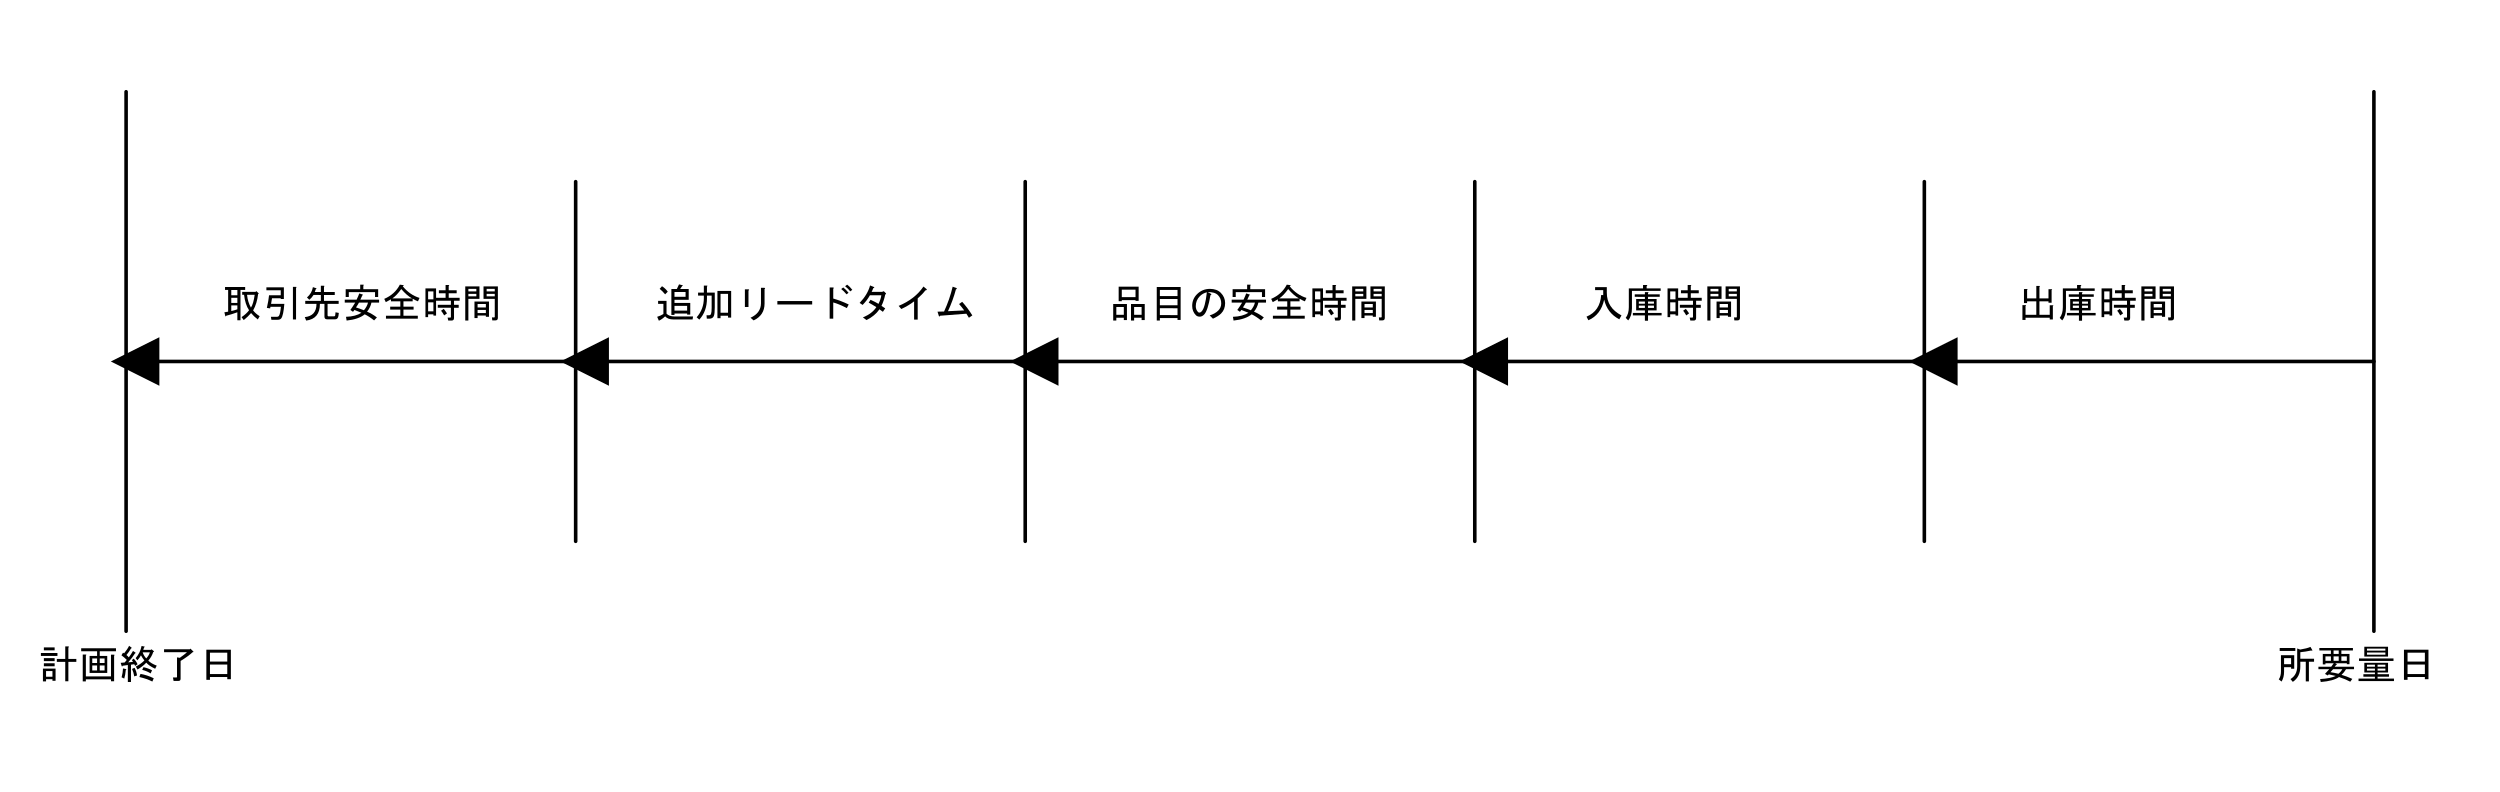 <?xml version="1.0" encoding="UTF-8" standalone="no"?>
<svg xmlns:dc="http://purl.org/dc/elements/1.1/" xmlns:cc="http://creativecommons.org/ns#" xmlns:rdf="http://www.w3.org/1999/02/22-rdf-syntax-ns#" xmlns:svg="http://www.w3.org/2000/svg" xmlns="http://www.w3.org/2000/svg" xmlns:xlink="http://www.w3.org/1999/xlink" xmlns:sodipodi="http://sodipodi.sourceforge.net/DTD/sodipodi-0.dtd" xmlns:inkscape="http://www.inkscape.org/namespaces/inkscape" width="6.951in" height="2.201in" viewBox="0 0 500.49 158.46" xml:space="preserve" color-interpolation-filters="sRGB" class="st7" version="1.1" id="svg140" sodipodi:docname="tey1614747321295.svg" inkscape:version="1.0.2 (e86c870879, 2021-01-15, custom)">
	<namedview pagecolor="#ffffff" bordercolor="#666666" borderopacity="1" objecttolerance="10" gridtolerance="10" guidetolerance="10" inkscape:pageopacity="0" inkscape:pageshadow="2" inkscape:window-width="1902" inkscape:window-height="981" id="namedview142" showgrid="false" inkscape:zoom="1.8055954" inkscape:cx="333.66" inkscape:cy="105.63984" inkscape:window-x="0" inkscape:window-y="0" inkscape:window-maximized="0" inkscape:current-layer="g138" inkscape:document-rotation="0">
	</namedview>
	<style type="text/css" id="style2">
<![CDATA[
		.st1 {stroke:#000000;stroke-linecap:round;stroke-linejoin:round;stroke-width:0.72}
		.st2 {marker-start:url(#mrkr4-10);stroke:#000000;stroke-linecap:round;stroke-linejoin:round;stroke-width:0.72}
		.st3 {fill:#000000;fill-opacity:1;stroke:#000000;stroke-opacity:1;stroke-width:0.222}
		.st4 {fill:none;stroke:none;stroke-linecap:round;stroke-linejoin:round;stroke-width:0.72}
		.st5 {fill:#000000;font-family:Arial;font-size:0.667em}
		.st6 {font-size:1em}
		.st7 {fill:none;fill-rule:evenodd;font-size:12px;overflow:visible;stroke-linecap:square;stroke-miterlimit:3}
	]]>	</style>
	<defs id="Markers">
		<g id="lend4">
			<path d="M 2 1 L 0 0 L 2 -1 L 2 1 " style="stroke:none" id="path4"/>
		</g>
		<marker id="mrkr4-10" class="st3" refX="8.5" orient="auto" markerUnits="strokeWidth" overflow="visible">
			<use xlink:href="#lend4" transform="scale(4.5) " id="use7">
			</use>
		</marker>
	</defs>
	<g id="g138">
		<g id="group23-1" transform="translate(21.495,-18.6)">
			<g id="shape1-2" transform="rotate(90,62.625,99.585)">
				<path d="M 0,158.46 H 108" class="st1" id="path17"/>
			</g>
			<g id="shape2-5" transform="translate(3.75,-67.5)">
				<path d="M 6.12,158.46 H 6.48 90" class="st2" id="path22"/>
			</g>
			<g id="shape3-11" transform="rotate(90,98.625,153.585)">
				<path d="M 0,158.46 H 72" class="st1" id="path27"/>
			</g>
			<g id="shape4-14" transform="translate(3.75,-69.75)">
				<path id="rect34" style="fill:none;stroke:none;stroke-width:0.72;stroke-linecap:round;stroke-linejoin:round" d="m 0,140.46 h 90 v 18 H 0 Z" class="st4"/>
				<g aria-label="取引先安全時間" id="text36" style="font-size:8px;font-family:Arial;fill:#000000" class="st5">
					<path d="m 20.429,146.391 h -0.625 v -0.594 h 4.031 v 0.594 h -0.937 v 6.062 H 22.272 V 150.86 q -1.312,0.469 -2.219,0.688 -0.156,0.219 -0.188,0.094 L 19.679,150.86 q 0.375,-0.062 0.75,-0.125 z m 2.687,5.437 q 0.969,-0.656 1.5,-1.375 -0.781,-1.156 -1,-3.094 h -0.375 v -0.594 h 2.687 l 0.125,-0.156 0.531,0.5 -0.156,0.094 q -0.219,1.906 -1,3.281 0.5,0.656 1.312,1.156 l -0.375,0.656 q -0.812,-0.625 -1.344,-1.281 -0.625,0.719 -1.469,1.406 z m 1.875,-1.906 q 0.5,-0.75 0.75,-2.562 h -1.531 q 0.156,1.469 0.781,2.562 z m -3.937,-3.531 v 1.062 h 1.219 v -1.062 z m 0,1.562 v 1.031 h 1.219 v -1.031 z m 0,1.531 v 1.125 q 0.594,-0.125 1.219,-0.344 v -0.781 z" style="font-size:8px;font-family:Arial;fill:#000000" id="path85"/>
					<path d="M 31.679,149.173 Q 31.491,151.516 31.054,152.079 30.835,152.36 30.335,152.36 H 29.085 l -0.094,-0.594 h 1.156 q 0.344,0 0.469,-0.219 0.25,-0.406 0.375,-1.781 H 28.897 l -0.062,0.312 -0.656,-0.094 q 0.344,-1.5 0.437,-2.531 h 2.344 v -1 h -2.875 v -0.594 h 3.5 v 2.344 h -0.625 v -0.156 h -1.75 q -0.031,0.188 -0.187,1.125 z m 2.344,3.125 h -0.625 v -6.531 h 0.594 q 0.25,0.031 0.031,0.188 z" style="font-size:8px;font-family:Arial;fill:#000000" id="path87"/>
					<path d="m 37.522,147.391 q -0.344,0.562 -0.844,0.969 l -0.469,-0.469 q 0.969,-0.812 1.187,-2.062 l 0.594,0.188 q 0.281,0.094 0,0.188 -0.094,0.25 -0.219,0.594 h 1.219 v -1.25 h 0.594 q 0.25,0.031 0.031,0.188 v 1.062 h 2.156 v 0.594 h -2.156 v 1.187 h 2.937 v 0.594 h -2.219 v 2.25 q 0,0.25 0.219,0.25 h 1.031 q 0.25,0 0.281,-0.219 l 0.062,-0.594 0.656,0.125 -0.062,0.531 q -0.094,0.75 -0.656,0.75 h -1.625 q -0.531,0 -0.531,-0.531 v -2.562 h -0.906 q 0,3 -2.75,3.344 l -0.281,-0.688 q 2.344,-0.25 2.344,-2.656 h -2.25 v -0.594 h 3.125 v -1.187 z" style="font-size:8px;font-family:Arial;fill:#000000" id="path89"/>
					<path d="m 47.335,147.298 q 0.187,0.094 -0.031,0.156 -0.125,0.312 -0.406,0.875 h 3.75 v 0.594 H 49.116 q -0.219,1 -0.875,1.812 1.031,0.437 1.969,1.156 l -0.562,0.594 q -0.969,-0.781 -1.875,-1.219 -1.219,1 -3.625,1.25 l -0.125,-0.75 q 1.937,-0.062 3.094,-0.812 -0.812,-0.344 -1.406,-0.562 -0.125,0.188 -0.281,0.375 l -0.531,-0.375 q 0.437,-0.594 0.969,-1.469 h -2.094 v -0.594 h 2.375 q 0.375,-0.781 0.531,-1.25 z m 0.281,3.156 q 0.625,-0.75 0.812,-1.531 H 46.616 q -0.187,0.375 -0.594,0.969 0.656,0.188 1.594,0.562 z m 2.844,-2.656 h -0.625 v -0.969 h -5.25 v 0.969 h -0.625 v -1.562 h 2.906 v -0.906 h 0.594 q 0.25,0.031 0.031,0.188 v 0.719 h 2.969 z" style="font-size:8px;font-family:Arial;fill:#000000" id="path91"/>
					<path d="m 55.085,146.204 q -0.906,1.281 -1.781,1.875 h 3.937 q -1.031,-0.562 -2.156,-1.875 z m -2.062,2.062 q -0.437,0.25 -1.031,0.562 l -0.312,-0.656 q 2.125,-0.906 3.125,-2.844 l 0.687,0.094 q 0.25,0.094 -0.031,0.156 l -0.062,0.094 q 1.406,1.719 3.344,2.312 l -0.312,0.687 q -0.375,-0.125 -1.062,-0.531 v 0.531 h -1.844 v 1.062 h 2.031 v 0.594 h -2.031 v 1.219 h 2.875 v 0.594 h -6.375 v -0.594 h 2.875 v -1.219 h -2.031 v -0.594 h 2.031 v -1.062 h -1.875 z" style="font-size:8px;font-family:Arial;fill:#000000" id="path93"/>
					<path d="m 63.679,151.485 q -0.375,-0.656 -0.625,-0.937 l 0.531,-0.375 q 0.25,0.281 0.656,0.906 z m 1.219,0.438 q 0.125,0 0.125,-0.125 v -1.844 h -2.625 v -0.594 h 2.625 v -0.812 h -2.969 v 2.969 H 61.522 v -0.25 h -1.062 v 0.562 h -0.531 v -5.75 h 2.125 v 1.875 h 1.906 v -0.906 h -1.344 v -0.594 h 1.344 v -1.062 h 0.594 q 0.25,0.031 0.031,0.188 v 0.875 h 1.594 v 0.594 h -1.594 v 0.906 h 2.187 v 0.594 h -1.125 v 0.812 h 0.937 v 0.594 h -0.937 v 2.062 q 0,0.5 -0.5,0.5 h -0.656 l -0.125,-0.594 z m -4.437,-3.656 h 1.062 v -1.594 h -1.062 z m 0,2.406 h 1.062 v -1.812 h -1.062 z" style="font-size:8px;font-family:Arial;fill:#000000" id="path95"/>
					<path d="m 73.679,151.891 q 0.125,0 0.125,-0.125 v -3.594 h -1.125 -1.125 v -2.5 h 2.875 v 6.312 q 0,0.5 -0.5,0.5 h -0.625 l -0.062,-0.594 z m -1.656,-1.5 h -1.656 v 0.625 h 1.656 z m 0,-1.188 h -1.656 v 0.688 h 1.656 z m 0.625,-0.5 v 3.062 h -0.625 v -0.25 h -1.656 v 0.5 h -0.625 v -3.312 z m 1.156,-2.031 v -0.5 h -1.625 v 0.5 z m 0,0.5 h -1.625 v 0.5 h 1.625 z m -3.687,0 h -1.594 v 0.5 h 1.594 z m 0,-0.5 v -0.5 h -1.594 v 0.5 z m 0.625,1.5 h -2.219 v 4.344 h -0.625 v -6.844 h 2.844 z" style="font-size:8px;font-family:Arial;fill:#000000" id="path97"/>
				</g>
			</g>
			<g id="shape6-17" transform="translate(93.75,-67.5)">
				<path d="M 6.12,158.46 H 6.48 90" class="st2" id="path41"/>
			</g>
			<g id="shape7-22" transform="rotate(90,143.625,198.585)">
				<path d="M 0,158.46 H 72" class="st1" id="path46"/>
			</g>
			<g id="shape8-25" transform="translate(93.75,-69.75)">
				<path id="rect53" style="fill:none;stroke:none;stroke-width:0.72;stroke-linecap:round;stroke-linejoin:round" d="m 0,140.46 h 90 v 18 H 0 Z" class="st4"/>
				<g aria-label="追加リードタイム" id="text55" style="font-size:8px;font-family:Arial;fill:#000000" class="st5">
					<path d="m 20.692,145.266 0.719,0.188 q 0.125,0.125 -0.094,0.156 l -0.406,0.594 h 1.719 v 2.156 h -2.844 v 0.625 h 3.156 v 2.344 H 22.317 V 151.11 h -2.531 v 0.281 h -0.625 v -5.187 h 1.094 z m -4.375,6.5 q 0.719,-0.219 1.25,-0.562 v -2.031 h -1.062 v -0.594 h 1.687 v 2.562 q 0.531,0.562 1.687,0.562 h 3.625 l -0.094,0.594 h -3.844 q -1.094,0 -1.656,-0.625 -0.656,0.625 -1.25,0.875 z m 5.687,-4 v -0.969 h -2.219 v 0.969 z m 0.312,2.75 v -0.938 h -2.531 v 0.938 z m -4.406,-3.25 q -0.562,-0.688 -1.094,-1.094 l 0.469,-0.531 q 0.656,0.406 1.156,1.094 z" style="font-size:8px;font-family:Arial;fill:#000000" id="path101"/>
					<path d="m 27.224,147.516 h -0.937 v 0.531 q 0,2.625 -1.531,4.281 L 24.224,151.86 q 1.437,-1.625 1.437,-3.844 v -0.5 h -1.156 v -0.594 h 1.156 v -1.406 h 0.594 q 0.25,0.031 0.031,0.188 v 1.219 h 1.562 v 2.969 q 0,1.25 -0.187,1.719 -0.219,0.531 -0.906,0.531 h -0.5 l -0.062,-0.688 h 0.5 q 0.312,0 0.406,-0.281 0.125,-0.312 0.125,-1.187 z m 1.156,-0.938 h 2.75 v 5.344 h -0.625 v -0.375 h -1.5 v 0.5 H 28.38 Z m 0.625,0.594 v 3.781 h 1.5 v -3.781 z" style="font-size:8px;font-family:Arial;fill:#000000" id="path104"/>
					<path d="m 37.817,149.11 q 0,2.344 -2.187,3.375 l -0.625,-0.531 q 2.062,-0.938 2.094,-2.875 v -3.125 h 0.656 q 0.312,0.062 0.062,0.25 z m -3.219,0.688 h -0.719 v -3.531 h 0.687 q 0.312,0.031 0.031,0.25 z" style="font-size:8px;font-family:Arial;fill:#000000" id="path106"/>
					<path d="m 40.38,149.298 v -0.688 h 6.969 v 0.688 z" style="font-size:8px;font-family:Arial;fill:#000000" id="path108"/>
					<path d="m 54.286,150.016 q -1.656,-0.844 -2.719,-1.125 v 3.25 H 50.849 v -6.25 h 0.625 q 0.375,0.031 0.094,0.25 v 1.969 q 1.531,0.437 3.094,1.187 z m -0.062,-2.75 q -0.531,-0.656 -1.062,-1.062 l 0.406,-0.312 q 0.531,0.406 1.062,1.062 z m 0.75,-0.594 q -0.406,-0.531 -1.031,-1.031 l 0.406,-0.312 q 0.531,0.375 1.031,1.031 z" style="font-size:8px;font-family:Arial;fill:#000000" id="path110"/>
					<path d="m 59.567,146.048 q -0.125,0.375 -0.312,0.719 h 2.094 l 0.344,-0.125 0.406,0.406 q 0.125,0.156 -0.125,0.25 -0.25,1.25 -0.75,2.281 l 0.75,0.5 -0.469,0.687 -0.687,-0.5 q -0.906,1.312 -2.594,2.156 l -0.719,-0.531 q 1.875,-0.781 2.687,-2.062 -0.781,-0.5 -1.531,-0.906 l 0.375,-0.562 q 0.969,0.438 1.594,0.812 0.469,-0.969 0.562,-1.719 h -2.281 q -0.594,1.062 -1.469,1.937 l -0.594,-0.406 q 1.594,-1.656 2.094,-3.5 l 0.75,0.312 q 0.25,0.125 -0.125,0.25 z" style="font-size:8px;font-family:Arial;fill:#000000" id="path112"/>
					<path d="m 64.661,149.579 q 3.281,-1.375 4.969,-3.875 l 0.594,0.5 q 0.25,0.188 -0.219,0.281 -0.594,0.781 -1.531,1.594 v 4.25 h -0.719 v -3.656 q -1.094,0.844 -2.562,1.531 z" style="font-size:8px;font-family:Arial;fill:#000000" id="path114"/>
					<path d="m 72.442,150.735 1.312,-0.031 q 1.125,-2.438 1.719,-4.969 l 0.719,0.25 q 0.281,0.188 -0.062,0.281 -0.594,2.219 -1.594,4.375 l 3.25,-0.156 q -0.656,-0.875 -1.031,-1.281 l 0.625,-0.438 q 1.062,1.156 2.031,2.719 l -0.687,0.469 -0.5,-0.812 -5.25,0.406 q -0.188,0.312 -0.281,0 z" style="font-size:8px;font-family:Arial;fill:#000000" id="path116"/>
				</g>
			</g>
			<g id="shape9-28" transform="translate(183.75,-67.5)">
				<path d="M 6.12,158.46 H 6.48 90" class="st2" id="path60"/>
			</g>
			<g id="shape10-33" transform="rotate(90,188.625,243.585)">
				<path d="M 0,158.46 H 72" class="st1" id="path65"/>
			</g>
			<g id="shape11-36" transform="translate(183.75,-69.75)">
				<path id="rect72" style="fill:none;stroke:none;stroke-width:0.72;stroke-linecap:round;stroke-linejoin:round" d="m 0,140.46 h 90 v 18 H 0 Z" class="st4"/>
				<g aria-label="品目の安全時間" id="text74" style="font-size:8px;font-family:Arial;fill:#000000" class="st5">
					<path d="M 22.082,148.423 H 19.332 v 0.219 h -0.625 v -2.906 h 4 v 2.844 h -0.625 z m -2.75,-0.594 h 2.75 v -1.5 H 19.332 Z m 3.969,4.125 H 21.801 v 0.562 h -0.625 v -3.312 h 2.75 v 3.219 H 23.301 Z M 21.801,149.798 V 151.36 h 1.5 v -1.562 z m -3.562,0 V 151.36 h 1.5 v -1.562 z m 1.5,2.156 h -1.5 v 0.562 h -0.625 v -3.312 h 2.75 v 3.219 h -0.625 z" style="font-size:8px;font-family:Arial;fill:#000000" id="path120"/>
					<path d="m 31.114,152.391 h -0.625 v -0.375 H 26.957 v 0.5 h -0.625 v -6.719 h 4.781 z m -0.625,-4.781 v -1.219 H 26.957 v 1.219 z m 0,1.844 v -1.25 H 26.957 v 1.25 z m 0,1.969 v -1.375 H 26.957 v 1.375 z" style="font-size:8px;font-family:Arial;fill:#000000" id="path122"/>
					<path d="m 37.082,147.454 q -0.531,3.125 -1.281,3.875 -0.406,0.406 -0.844,0.406 -0.5,0 -0.781,-0.281 -0.75,-0.75 -0.75,-1.875 0,-1.375 0.969,-2.344 1.062,-1.062 2.594,-1.062 1.375,0 2.156,0.781 0.875,0.875 0.875,2.062 0,1.281 -0.812,2.094 -0.531,0.531 -1.625,1.031 L 36.926,151.485 q 1.094,-0.344 1.719,-0.969 0.594,-0.594 0.594,-1.438 0,-1 -0.656,-1.656 -0.656,-0.656 -2.062,-0.594 l 0.562,0.281 q 0.375,0.156 0,0.344 z m -0.719,-0.594 q -0.812,0.188 -1.406,0.781 -0.812,0.812 -0.812,2 0,0.719 0.469,1.187 0.094,0.094 0.281,0.094 0.187,0 0.406,-0.219 0.719,-0.719 1.062,-3.844 z" style="font-size:8px;font-family:Arial;fill:#000000" id="path124"/>
					<path d="m 44.895,147.298 q 0.187,0.094 -0.031,0.156 -0.125,0.312 -0.406,0.875 h 3.75 v 0.594 h -1.531 q -0.219,1 -0.875,1.812 1.031,0.437 1.969,1.156 l -0.562,0.594 q -0.969,-0.781 -1.875,-1.219 -1.219,1 -3.625,1.25 l -0.125,-0.75 q 1.937,-0.062 3.094,-0.812 -0.812,-0.344 -1.406,-0.562 -0.125,0.188 -0.281,0.375 l -0.531,-0.375 q 0.437,-0.594 0.969,-1.469 h -2.094 v -0.594 h 2.375 q 0.375,-0.781 0.531,-1.25 z m 0.281,3.156 q 0.625,-0.75 0.812,-1.531 h -1.812 q -0.187,0.375 -0.594,0.969 0.656,0.188 1.594,0.562 z m 2.844,-2.656 h -0.625 v -0.969 H 42.145 v 0.969 h -0.625 v -1.562 h 2.906 v -0.906 h 0.594 q 0.25,0.031 0.031,0.188 v 0.719 h 2.969 z" style="font-size:8px;font-family:Arial;fill:#000000" id="path126"/>
					<path d="m 52.645,146.204 q -0.906,1.281 -1.781,1.875 h 3.937 q -1.031,-0.562 -2.156,-1.875 z m -2.062,2.062 q -0.437,0.25 -1.031,0.562 l -0.312,-0.656 q 2.125,-0.906 3.125,-2.844 l 0.687,0.094 q 0.25,0.094 -0.031,0.156 l -0.062,0.094 q 1.406,1.719 3.344,2.312 l -0.312,0.687 q -0.375,-0.125 -1.062,-0.531 v 0.531 h -1.844 v 1.062 h 2.031 v 0.594 h -2.031 v 1.219 h 2.875 v 0.594 h -6.375 v -0.594 h 2.875 v -1.219 h -2.031 v -0.594 h 2.031 v -1.062 h -1.875 z" style="font-size:8px;font-family:Arial;fill:#000000" id="path128"/>
					<path d="m 61.239,151.485 q -0.375,-0.656 -0.625,-0.937 l 0.531,-0.375 q 0.25,0.281 0.656,0.906 z m 1.219,0.438 q 0.125,0 0.125,-0.125 v -1.844 h -2.625 v -0.594 h 2.625 v -0.812 h -2.969 v 2.969 h -0.531 v -0.25 h -1.062 v 0.562 h -0.531 v -5.75 h 2.125 v 1.875 h 1.906 v -0.906 h -1.344 v -0.594 h 1.344 v -1.062 h 0.594 q 0.25,0.031 0.031,0.188 v 0.875 h 1.594 v 0.594 h -1.594 v 0.906 h 2.187 v 0.594 h -1.125 v 0.812 h 0.937 v 0.594 h -0.937 v 2.062 q 0,0.5 -0.5,0.5 H 62.051 L 61.926,151.923 Z m -4.437,-3.656 h 1.062 v -1.594 h -1.062 z m 0,2.406 h 1.062 v -1.812 h -1.062 z" style="font-size:8px;font-family:Arial;fill:#000000" id="path130"/>
					<path d="m 71.239,151.891 q 0.125,0 0.125,-0.125 v -3.594 h -1.125 -1.125 v -2.5 h 2.875 v 6.312 q 0,0.5 -0.5,0.5 h -0.625 l -0.062,-0.594 z m -1.656,-1.5 h -1.656 v 0.625 h 1.656 z m 0,-1.188 h -1.656 v 0.688 h 1.656 z m 0.625,-0.5 v 3.062 h -0.625 v -0.25 h -1.656 v 0.5 H 67.301 v -3.312 z m 1.156,-2.031 v -0.5 H 69.739 v 0.5 z m 0,0.5 H 69.739 v 0.5 h 1.625 z m -3.687,0 h -1.594 v 0.5 h 1.594 z m 0,-0.5 v -0.5 h -1.594 v 0.5 z m 0.625,1.5 h -2.219 v 4.344 h -0.625 v -6.844 h 2.844 z" style="font-size:8px;font-family:Arial;fill:#000000" id="path132"/>
				</g>
			</g>
			<g id="shape12-39" transform="translate(273.75,-67.5)">
				<path d="M 6.12,158.46 H 6.48 90" class="st2" id="path79"/>
			</g>
			<g id="shape13-44" transform="rotate(90,233.625,288.585)">
				<path d="M 0,158.46 H 72" class="st1" id="path84"/>
			</g>
			<g id="shape14-47" transform="translate(273.75,-69.75)">
				<path id="rect91" style="fill:none;stroke:none;stroke-width:0.72;stroke-linecap:round;stroke-linejoin:round" d="m 0,140.46 h 90 v 18 H 0 Z" class="st4"/>
				<g aria-label="入庫時間" id="text93" style="font-size:8px;font-family:Arial;fill:#000000" class="st5">
					<path d="m 28.932,152.266 q -2.406,-1.25 -3.031,-3.937 -0.656,3.031 -3.156,4.125 L 22.37,151.735 q 2.719,-1.125 2.937,-4.344 l 0.406,0.031 v -1 h -1.625 v -0.594 h 2.344 v 1.125 q 0,3 2.937,4.531 z" style="font-size:8px;font-family:Arial;fill:#000000" id="path136"/>
					<path d="m 34.37,145.391 q 0.312,0.062 0.031,0.25 v 0.437 h 2.812 v 0.5 h -5.75 v 3.469 q 0,1.531 -0.75,2.437 l -0.5,-0.5 q 0.625,-0.812 0.625,-2.156 v -3.75 h 2.844 v -0.687 z m -0.312,1.875 v -0.438 H 34.651 q 0.25,0.031 0.031,0.188 v 0.25 h 2.344 v 0.5 h -2.344 v 0.438 h 1.719 v 2.281 H 34.682 v 0.5 h 2.719 v 0.5 H 34.682 v 1.062 h -0.625 v -1.062 h -2.406 v -0.5 h 2.406 v -0.5 h -0.875 -0.875 v -2.281 h 1.75 v -0.438 H 32.026 v -0.5 z m 1.812,1.437 H 34.682 v 0.438 h 1.187 z m -1.812,0 h -1.219 v 0.438 h 1.219 z m 0,0.812 h -1.219 v 0.469 h 1.219 z m 1.812,0 H 34.682 v 0.469 h 1.187 z" style="font-size:8px;font-family:Arial;fill:#000000" id="path138"/>
					<path d="m 42.339,151.485 q -0.375,-0.656 -0.625,-0.937 l 0.531,-0.375 q 0.25,0.281 0.656,0.906 z m 1.219,0.438 q 0.125,0 0.125,-0.125 v -1.844 h -2.625 v -0.594 h 2.625 v -0.812 h -2.969 v 2.969 h -0.531 v -0.25 h -1.062 v 0.562 h -0.531 v -5.75 h 2.125 v 1.875 h 1.906 v -0.906 h -1.344 v -0.594 h 1.344 v -1.062 h 0.594 q 0.25,0.031 0.031,0.188 v 0.875 h 1.594 v 0.594 h -1.594 v 0.906 h 2.187 v 0.594 h -1.125 v 0.812 h 0.937 v 0.594 h -0.937 v 2.062 q 0,0.5 -0.5,0.5 h -0.656 l -0.125,-0.594 z m -4.437,-3.656 h 1.062 v -1.594 h -1.062 z m 0,2.406 h 1.062 v -1.812 h -1.062 z" style="font-size:8px;font-family:Arial;fill:#000000" id="path140"/>
					<path d="m 52.339,151.891 q 0.125,0 0.125,-0.125 v -3.594 h -1.125 -1.125 v -2.5 h 2.875 v 6.312 q 0,0.5 -0.5,0.5 h -0.625 l -0.062,-0.594 z m -1.656,-1.5 h -1.656 v 0.625 h 1.656 z m 0,-1.188 h -1.656 v 0.688 h 1.656 z m 0.625,-0.5 v 3.062 h -0.625 v -0.25 h -1.656 v 0.5 h -0.625 v -3.312 z m 1.156,-2.031 v -0.5 h -1.625 v 0.5 z m 0,0.5 h -1.625 v 0.5 h 1.625 z m -3.687,0 H 47.182 v 0.5 h 1.594 z m 0,-0.5 v -0.5 H 47.182 v 0.5 z m 0.625,1.5 H 47.182 v 4.344 h -0.625 v -6.844 h 2.844 z" style="font-size:8px;font-family:Arial;fill:#000000" id="path142"/>
				</g>
			</g>
			<g id="shape15-50" transform="translate(363.75,-67.5)">
				<path d="M 6.12,158.46 H 6.48 90" class="st2" id="path98"/>
			</g>
			<g id="shape16-55" transform="rotate(90,287.625,324.585)">
				<path d="M 0,158.46 H 108" class="st1" id="path103"/>
			</g>
			<g id="shape17-58" transform="translate(363.75,-69.75)">
				<path id="rect110" style="fill:none;stroke:none;stroke-width:0.72;stroke-linecap:round;stroke-linejoin:round" d="m 0,140.46 h 90 v 18 H 0 Z" class="st4"/>
				<g aria-label="出庫時間" id="text112" style="font-size:8px;font-family:Arial;fill:#000000" class="st5">
					<path d="m 20.541,146.204 q 0.25,0.031 0.031,0.188 v 1.688 h 1.844 v -2.5 h 0.594 q 0.25,0.031 0.031,0.187 v 2.312 h 1.812 v -1.844 h 0.594 q 0.25,0.031 0.031,0.188 v 2.531 h -0.625 v -0.281 H 23.041 V 151.36 h 2.062 v -1.906 h 0.594 q 0.25,0.031 0.031,0.188 v 2.656 h -0.625 v -0.344 h -4.844 v 0.438 h -0.625 v -2.969 h 0.594 q 0.25,0.031 0.031,0.188 V 151.36 h 2.156 v -2.687 h -1.844 v 0.344 h -0.625 v -2.812 z" style="font-size:8px;font-family:Arial;fill:#000000" id="path146"/>
					<path d="m 31.26,145.391 q 0.312,0.062 0.031,0.25 v 0.437 h 2.812 v 0.5 h -5.75 v 3.469 q 0,1.531 -0.75,2.437 l -0.5,-0.5 q 0.625,-0.812 0.625,-2.156 v -3.75 h 2.844 v -0.687 z m -0.312,1.875 v -0.438 h 0.594 q 0.25,0.031 0.031,0.188 v 0.25 h 2.344 v 0.5 h -2.344 v 0.438 h 1.719 v 2.281 h -1.719 v 0.5 h 2.719 v 0.5 h -2.719 v 1.062 h -0.625 v -1.062 h -2.406 v -0.5 h 2.406 v -0.5 h -0.875 -0.875 v -2.281 h 1.75 v -0.438 H 28.916 v -0.5 z m 1.812,1.437 h -1.187 v 0.438 h 1.187 z m -1.812,0 h -1.219 v 0.438 h 1.219 z m 0,0.812 h -1.219 v 0.469 h 1.219 z m 1.812,0 h -1.187 v 0.469 h 1.187 z" style="font-size:8px;font-family:Arial;fill:#000000" id="path148"/>
					<path d="m 39.229,151.485 q -0.375,-0.656 -0.625,-0.937 l 0.531,-0.375 q 0.25,0.281 0.656,0.906 z m 1.219,0.438 q 0.125,0 0.125,-0.125 v -1.844 h -2.625 v -0.594 h 2.625 v -0.812 h -2.969 v 2.969 h -0.531 v -0.25 h -1.062 v 0.562 h -0.531 v -5.75 h 2.125 v 1.875 h 1.906 v -0.906 h -1.344 v -0.594 h 1.344 v -1.062 h 0.594 q 0.25,0.031 0.031,0.188 v 0.875 h 1.594 v 0.594 h -1.594 v 0.906 h 2.187 v 0.594 h -1.125 v 0.812 h 0.937 v 0.594 h -0.937 v 2.062 q 0,0.5 -0.5,0.5 h -0.656 l -0.125,-0.594 z m -4.437,-3.656 h 1.062 v -1.594 h -1.062 z m 0,2.406 h 1.062 v -1.812 h -1.062 z" style="font-size:8px;font-family:Arial;fill:#000000" id="path150"/>
					<path d="m 49.229,151.891 q 0.125,0 0.125,-0.125 v -3.594 h -1.125 -1.125 v -2.5 h 2.875 v 6.312 q 0,0.5 -0.5,0.5 h -0.625 l -0.062,-0.594 z m -1.656,-1.5 h -1.656 v 0.625 h 1.656 z m 0,-1.188 h -1.656 v 0.688 h 1.656 z m 0.625,-0.5 v 3.062 h -0.625 v -0.25 h -1.656 v 0.5 h -0.625 v -3.312 z m 1.156,-2.031 v -0.5 h -1.625 v 0.5 z m 0,0.5 h -1.625 v 0.5 h 1.625 z m -3.687,0 H 44.072 v 0.5 h 1.594 z m 0,-0.5 v -0.5 H 44.072 v 0.5 z m 0.625,1.5 H 44.072 v 4.344 h -0.625 v -6.844 h 2.844 z" style="font-size:8px;font-family:Arial;fill:#000000" id="path152"/>
				</g>
			</g>
			<g id="shape21-61" transform="translate(3.255,7.35)">
				<path id="rect119" style="fill:none;stroke:none;stroke-width:0.72;stroke-linecap:round;stroke-linejoin:round" d="m 0,140.46 h 90 v 18 H 0 Z" class="st4"/>
				<g aria-label="計画終了日 " id="text123" style="font-size:8px;font-family:Arial;fill:#000000" class="st5">
					<path d="m -11.688,143.154 v -2.5 h 0.594 q 0.312,0.062 0.031,0.219 v 2.281 h 1.594 v 0.594 h -1.594 v 3.875 h -0.625 v -3.875 h -1.687 v -0.594 z m -1.937,4.375 h -0.625 v -0.312 h -1.281 v 0.438 h -0.625 v -2.562 h 2.531 z m -1.906,-1.938 v 1.125 h 1.281 v -1.125 z m 1.719,-1.562 v 0.594 h -2.156 v -0.594 z m -2.156,-1.031 h 2.156 v 0.594 h -2.156 z m -0.594,-1.031 h 3.312 v 0.594 h -3.312 z m 2.75,-1.125 v 0.594 h -2.156 v -0.594 z" style="font-size:8px;font-family:Arial;fill:#000000" id="path156"/>
					<path d="m -2.531,146.654 v -4.344 h 0.594 q 0.25,0.031 0.031,0.188 v 5.125 h -0.625 v -0.375 h -5.031 v 0.406 h -0.625 v -5.375 h 0.594 q 0.25,0.031 0.031,0.188 v 4.187 z m -2.781,-1.188 v -1 h -0.969 v 1 z m 1.5,-1 h -0.969 v 1 h 0.969 z m 0,-0.5 v -0.906 h -0.969 v 0.906 z m 2.281,-2.344 h -3.25 v 0.938 h 1.5 v 3.406 h -3.531 v -3.406 h 1.5 v -0.938 h -3.187 v -0.594 h 6.969 z m -3.781,2.344 v -0.906 h -0.969 v 0.906 z" style="font-size:8px;font-family:Arial;fill:#000000" id="path158"/>
					<path d="m 1.5,141.029 q -0.437,0.75 -0.937,1.344 0.25,0.188 0.469,0.469 0.5,-0.656 0.844,-1.281 l 0.469,0.312 q 0.156,0.156 -0.062,0.156 -0.531,0.875 -1.375,1.812 l 0.969,-0.094 -0.219,-0.344 0.344,-0.312 q 0.531,0.531 0.781,1.125 l -0.469,0.344 -0.187,-0.344 -0.656,0.094 v 3.469 H 0.844 v -3.406 l -1.062,0.156 q -0.031,0.219 -0.156,0.094 l -0.219,-0.688 0.781,-0.062 q 0.281,-0.281 0.437,-0.531 -0.531,-0.531 -1.062,-0.906 l 0.312,-0.531 0.219,0.125 q 0.656,-0.781 1,-1.5 l 0.469,0.344 q 0.156,0.156 -0.062,0.156 z m 2.656,2.437 q -0.375,-0.469 -0.687,-1.031 -0.281,0.531 -0.719,1 l -0.344,-0.438 q 0.937,-1.094 1.187,-2.437 l 0.594,0.125 q 0.125,0.125 -0.094,0.156 l -0.156,0.5 h 1.531 l 0.094,-0.125 0.437,0.344 q 0.219,0.219 -0.062,0.188 -0.312,0.969 -1,1.75 0.594,0.594 1.687,1 l -0.312,0.625 q -1.25,-0.594 -1.781,-1.219 -0.656,0.719 -1.75,1.375 l -0.344,-0.594 q 1,-0.5 1.719,-1.219 z m -0.781,2.687 q 1.312,0.219 2.656,0.875 L 5.75,147.685 Q 4.656,147.123 3.156,146.779 Z m 0.594,-1.344 q 0.906,0.188 1.719,0.625 L 5.406,146.06 q -0.656,-0.438 -1.687,-0.719 z m -3.5,0.375 q 0.187,0.094 -0.031,0.156 -0.094,1.031 -0.312,1.75 l -0.531,-0.25 q 0.25,-0.938 0.281,-1.781 z m 1.719,-0.25 q 0.375,0.656 0.5,1.531 l -0.562,0.188 Q 2,145.873 1.687,145.154 Z m 2.344,-1.875 q 0.562,-0.625 0.719,-1.219 H 3.812 q 0.219,0.688 0.719,1.219 z" style="font-size:8px;font-family:Arial;fill:#000000" id="path160"/>
					<path d="m 11.25,142.935 q 1,-0.719 1.437,-1.125 H 8.094 v -0.594 h 5.156 l 0.125,-0.125 0.594,0.594 q 0.062,0.125 -0.156,0.125 -0.875,0.812 -2.406,1.75 v 3.562 q 0,0.438 -0.437,0.438 H 10 L 9.875,146.873 H 10.562 q 0.125,0 0.125,-0.125 v -3.906 z" style="font-size:8px;font-family:Arial;fill:#000000" id="path162"/>
					<path d="m 17.281,147.341 h -0.719 v -6.031 h 4.906 v 5.906 h -0.719 v -0.438 h -3.469 z m 3.469,-3.656 v -1.781 h -3.469 v 1.781 z m 0,2.5 v -1.906 h -3.469 v 1.906 z" style="font-size:8px;font-family:Arial;fill:#000000" id="path164"/>
				</g>
			</g>
			<g id="shape22-65" transform="translate(365.505,7.35)">
				<path id="rect130" style="fill:none;stroke:none;stroke-width:0.72;stroke-linecap:round;stroke-linejoin:round" d="m 0,140.46 h 90 v 18 H 0 Z" class="st4"/>
				<g aria-label="所要量日" id="text134" style="font-size:8px;font-family:Arial;fill:#000000" class="st5">
					<path d="m 73.481,141.279 q 1.375,-0.219 2.062,-0.531 l 0.344,0.594 q 0.125,0.281 -0.187,0.125 -1.156,0.25 -2.187,0.344 v 1.312 h 2.75 v 0.594 h -1.031 v 3.937 h -0.625 v -3.937 h -1.094 v 0.969 q 0,2.062 -1.5,3.062 L 71.544,147.185 q 1.344,-0.812 1.344,-2.562 v -3.562 z m -1.187,1.125 v 2.719 h -0.625 v -0.312 h -1.406 v 0.875 q 0,1.188 -0.5,2 l -0.562,-0.438 q 0.437,-0.625 0.437,-1.594 v -3.25 z m -0.625,1.812 v -1.219 h -1.406 v 1.219 z m -2.281,-2.656 v -0.594 h 3.125 v 0.594 z" style="font-size:8px;font-family:Arial;fill:#000000" id="path168"/>
					<path d="m 81.263,146.779 q -1.062,0.781 -3.656,1 L 77.481,147.185 q 2.156,-0.125 3.125,-0.625 -0.719,-0.188 -1.406,-0.312 l -0.187,0.219 -0.562,-0.312 0.844,-0.938 h -2.156 v -0.5 h 2.562 l 0.5,-0.688 h -1.656 v 0.219 h -0.531 v -2.094 h 1.625 v -0.688 h -2.312 v -0.5 h 6.719 v 0.5 h -2.312 v 0.688 h 1.625 v 2.062 h -0.531 v -0.188 h -2.344 l 0.312,0.156 q 0.156,0.094 -0.094,0.156 l -0.312,0.375 h 3.875 v 0.5 h -1.594 q -0.375,0.625 -0.906,1.125 1,0.281 2.156,0.812 l -0.406,0.562 q -0.937,-0.5 -2.25,-0.937 z m -1.187,-1.562 -0.531,0.594 q 0.719,0.094 1.594,0.312 0.5,-0.375 0.781,-0.906 z m 0.094,-3.75 v 0.688 h 1.031 v -0.688 z m -1.625,2.062 h 1.094 v -0.875 H 78.544 Z m 1.625,-0.875 v 0.875 h 1.031 v -0.875 z m 1.562,0 v 0.875 h 1.094 v -0.875 z" style="font-size:8px;font-family:Arial;fill:#000000" id="path170"/>
					<path d="m 86.325,142.685 v -1.969 h 4.75 v 1.969 z m -1.062,0.875 v -0.5 h 6.906 v 0.5 z m 3.719,2.312 v 0.344 h 2.281 v 0.5 h -2.281 v 0.375 h 3.281 v 0.5 h -7.094 v -0.5 h 3.281 v -0.375 h -2.312 v -0.5 h 2.312 v -0.344 h -1.062 -1.062 v -1.937 h 4.75 v 1.937 z m 1.562,-1.156 v -0.406 h -1.562 v 0.406 z m -1.562,0.781 h 1.562 v -0.406 h -1.562 z m -2.125,-4 h 3.687 v -0.406 h -3.687 z m 0,0.812 h 3.687 v -0.438 h -3.687 z m 0,2.406 h 1.594 v -0.406 h -1.594 z m 0,0.781 h 1.594 v -0.406 h -1.594 z" style="font-size:8px;font-family:Arial;fill:#000000" id="path172"/>
					<path d="m 94.981,147.341 h -0.719 v -6.031 h 4.906 v 5.906 H 98.45 v -0.438 h -3.469 z m 3.469,-3.656 v -1.781 h -3.469 v 1.781 z m 0,2.5 v -1.906 h -3.469 v 1.906 z" style="font-size:8px;font-family:Arial;fill:#000000" id="path174"/>
				</g>
			</g>
		</g>
	</g>
</svg>
